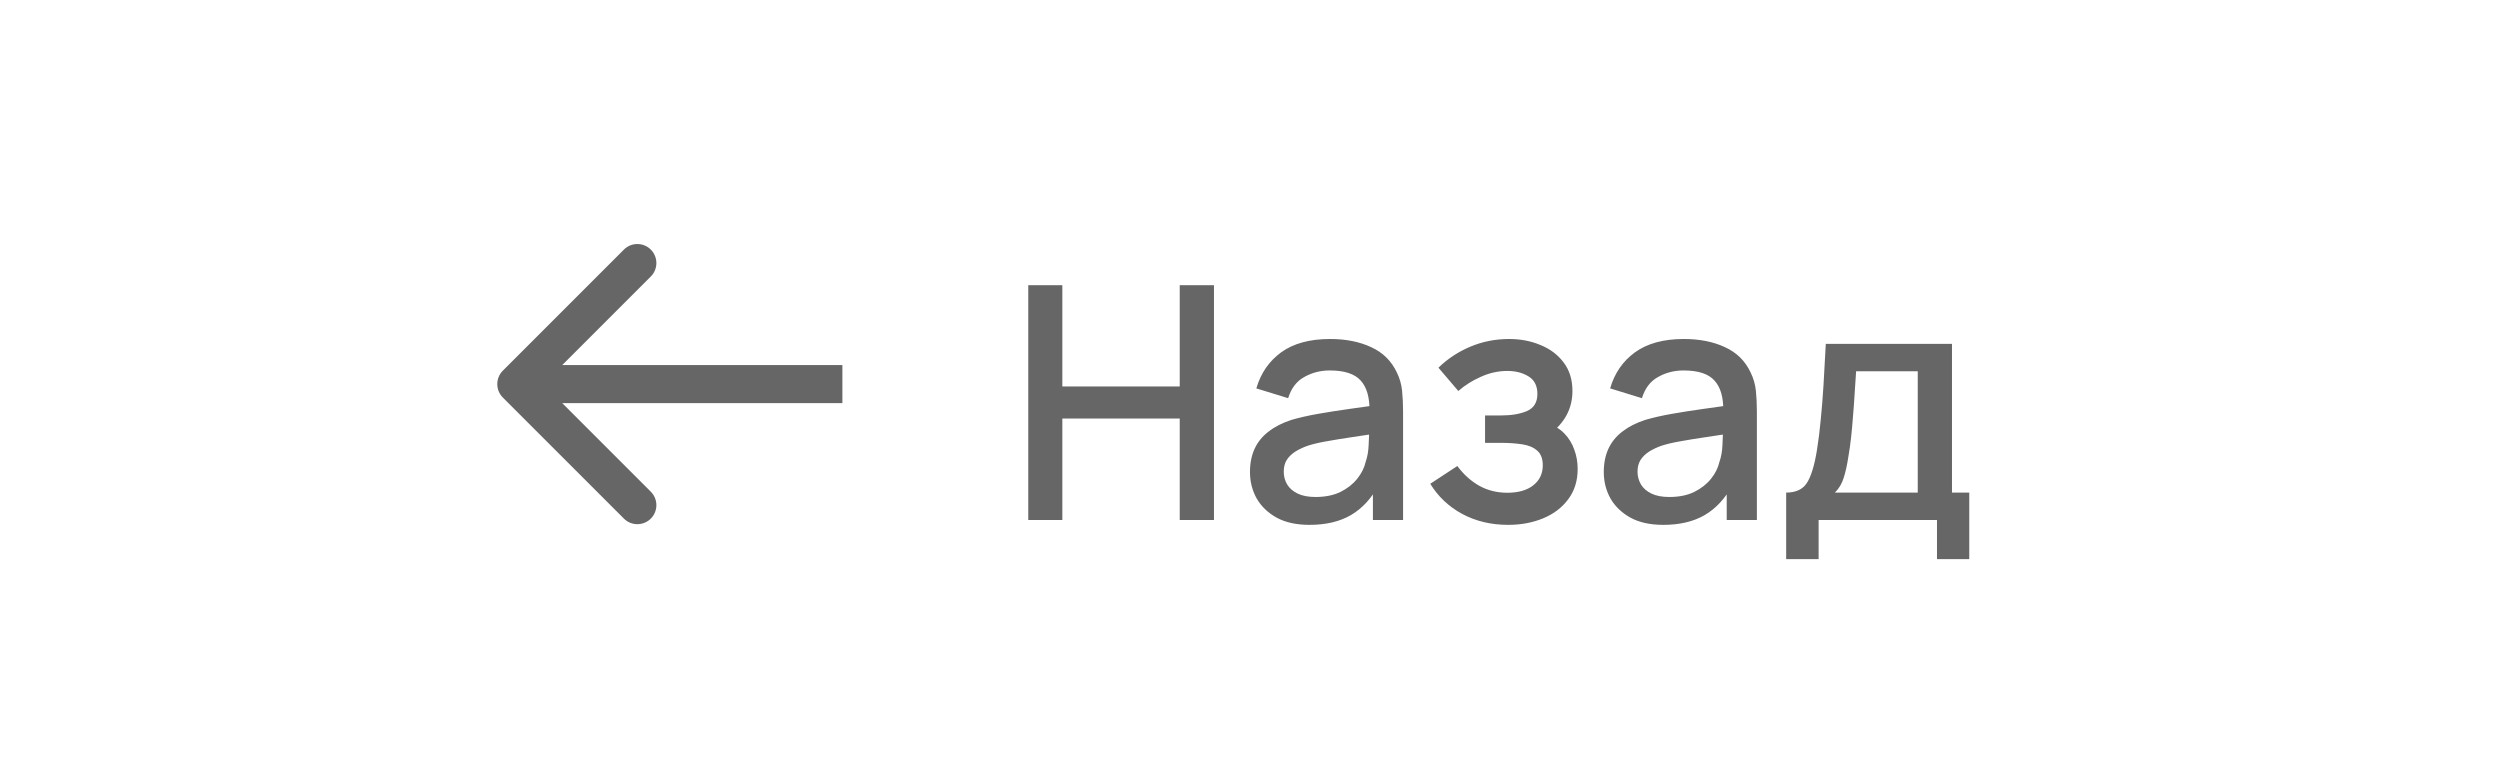 <?xml version="1.0" encoding="UTF-8"?> <svg xmlns="http://www.w3.org/2000/svg" width="92" height="28" viewBox="0 0 92 28" fill="none"><path d="M18.505 14.63C18.232 14.357 18.232 13.913 18.505 13.64L22.96 9.185C23.233 8.912 23.676 8.912 23.95 9.185C24.223 9.459 24.223 9.902 23.95 10.175L19.99 14.135L23.95 18.095C24.223 18.368 24.223 18.811 23.95 19.085C23.676 19.358 23.233 19.358 22.96 19.085L18.505 14.63ZM31 14.835H19V13.435H31V14.835Z" fill="#666666"></path><path d="M37.84 19.135V10.495H39.094V14.221H43.414V10.495H44.674V19.135H43.414V15.403H39.094V19.135H37.84ZM48.19 19.315C47.709 19.315 47.307 19.227 46.983 19.051C46.66 18.871 46.413 18.635 46.245 18.343C46.081 18.047 45.999 17.723 45.999 17.371C45.999 17.043 46.057 16.755 46.173 16.507C46.289 16.259 46.462 16.049 46.69 15.877C46.917 15.701 47.197 15.559 47.529 15.451C47.818 15.367 48.144 15.293 48.508 15.229C48.871 15.165 49.254 15.105 49.654 15.049C50.057 14.993 50.458 14.937 50.853 14.881L50.398 15.133C50.406 14.625 50.297 14.249 50.074 14.005C49.853 13.757 49.474 13.633 48.934 13.633C48.593 13.633 48.282 13.713 47.998 13.873C47.714 14.029 47.516 14.289 47.404 14.653L46.233 14.293C46.394 13.737 46.697 13.295 47.145 12.967C47.597 12.639 48.197 12.475 48.946 12.475C49.526 12.475 50.029 12.575 50.458 12.775C50.889 12.971 51.206 13.283 51.406 13.711C51.51 13.923 51.574 14.147 51.597 14.383C51.621 14.619 51.633 14.873 51.633 15.145V19.135H50.523V17.653L50.739 17.845C50.471 18.341 50.13 18.711 49.714 18.955C49.301 19.195 48.794 19.315 48.19 19.315ZM48.411 18.289C48.767 18.289 49.074 18.227 49.33 18.103C49.586 17.975 49.791 17.813 49.947 17.617C50.103 17.421 50.206 17.217 50.254 17.005C50.322 16.813 50.359 16.597 50.367 16.357C50.38 16.117 50.386 15.925 50.386 15.781L50.794 15.931C50.398 15.991 50.038 16.045 49.714 16.093C49.389 16.141 49.096 16.189 48.831 16.237C48.572 16.281 48.34 16.335 48.136 16.399C47.964 16.459 47.809 16.531 47.673 16.615C47.541 16.699 47.435 16.801 47.355 16.921C47.279 17.041 47.242 17.187 47.242 17.359C47.242 17.527 47.283 17.683 47.367 17.827C47.452 17.967 47.58 18.079 47.752 18.163C47.923 18.247 48.144 18.289 48.411 18.289ZM55.502 19.315C54.874 19.315 54.31 19.181 53.81 18.913C53.314 18.645 52.922 18.275 52.634 17.803L53.63 17.149C53.862 17.461 54.13 17.703 54.434 17.875C54.742 18.047 55.088 18.133 55.472 18.133C55.872 18.133 56.188 18.043 56.42 17.863C56.656 17.679 56.774 17.433 56.774 17.125C56.774 16.881 56.706 16.701 56.57 16.585C56.438 16.465 56.254 16.387 56.018 16.351C55.786 16.315 55.522 16.297 55.226 16.297H54.65V15.289H55.226C55.618 15.289 55.94 15.235 56.192 15.127C56.448 15.015 56.576 14.805 56.576 14.497C56.576 14.197 56.466 13.981 56.246 13.849C56.03 13.717 55.772 13.651 55.472 13.651C55.136 13.651 54.81 13.723 54.494 13.867C54.178 14.007 53.902 14.181 53.666 14.389L52.934 13.531C53.278 13.199 53.67 12.941 54.11 12.757C54.554 12.569 55.03 12.475 55.538 12.475C55.954 12.475 56.338 12.549 56.69 12.697C57.046 12.841 57.33 13.055 57.542 13.339C57.758 13.623 57.866 13.973 57.866 14.389C57.866 14.713 57.794 15.009 57.65 15.277C57.506 15.545 57.286 15.789 56.99 16.009L56.954 15.583C57.198 15.659 57.402 15.781 57.566 15.949C57.73 16.117 57.852 16.315 57.932 16.543C58.016 16.767 58.058 17.005 58.058 17.257C58.058 17.693 57.942 18.065 57.71 18.373C57.482 18.681 57.174 18.915 56.786 19.075C56.398 19.235 55.97 19.315 55.502 19.315ZM61.209 19.315C60.729 19.315 60.327 19.227 60.003 19.051C59.679 18.871 59.433 18.635 59.265 18.343C59.101 18.047 59.019 17.723 59.019 17.371C59.019 17.043 59.077 16.755 59.193 16.507C59.309 16.259 59.481 16.049 59.709 15.877C59.937 15.701 60.217 15.559 60.549 15.451C60.837 15.367 61.163 15.293 61.527 15.229C61.891 15.165 62.273 15.105 62.673 15.049C63.077 14.993 63.477 14.937 63.873 14.881L63.417 15.133C63.425 14.625 63.317 14.249 63.093 14.005C62.873 13.757 62.493 13.633 61.953 13.633C61.613 13.633 61.301 13.713 61.017 13.873C60.733 14.029 60.535 14.289 60.423 14.653L59.253 14.293C59.413 13.737 59.717 13.295 60.165 12.967C60.617 12.639 61.217 12.475 61.965 12.475C62.545 12.475 63.049 12.575 63.477 12.775C63.909 12.971 64.225 13.283 64.425 13.711C64.529 13.923 64.593 14.147 64.617 14.383C64.641 14.619 64.653 14.873 64.653 15.145V19.135H63.543V17.653L63.759 17.845C63.491 18.341 63.149 18.711 62.733 18.955C62.321 19.195 61.813 19.315 61.209 19.315ZM61.431 18.289C61.787 18.289 62.093 18.227 62.349 18.103C62.605 17.975 62.811 17.813 62.967 17.617C63.123 17.421 63.225 17.217 63.273 17.005C63.341 16.813 63.379 16.597 63.387 16.357C63.399 16.117 63.405 15.925 63.405 15.781L63.813 15.931C63.417 15.991 63.057 16.045 62.733 16.093C62.409 16.141 62.115 16.189 61.851 16.237C61.591 16.281 61.359 16.335 61.155 16.399C60.983 16.459 60.829 16.531 60.693 16.615C60.561 16.699 60.455 16.801 60.375 16.921C60.299 17.041 60.261 17.187 60.261 17.359C60.261 17.527 60.303 17.683 60.387 17.827C60.471 17.967 60.599 18.079 60.771 18.163C60.943 18.247 61.163 18.289 61.431 18.289ZM65.731 20.575V18.127C66.087 18.127 66.341 18.009 66.493 17.773C66.649 17.533 66.773 17.127 66.865 16.555C66.921 16.207 66.967 15.837 67.003 15.445C67.043 15.053 67.077 14.629 67.105 14.173C67.133 13.713 67.161 13.207 67.189 12.655H71.833V18.127H72.469V20.575H71.281V19.135H66.925V20.575H65.731ZM67.525 18.127H70.573V13.663H68.305C68.289 13.927 68.271 14.199 68.251 14.479C68.235 14.759 68.215 15.037 68.191 15.313C68.171 15.589 68.147 15.853 68.119 16.105C68.091 16.357 68.059 16.585 68.023 16.789C67.975 17.105 67.917 17.369 67.849 17.581C67.785 17.793 67.677 17.975 67.525 18.127Z" fill="#666666"></path></svg> 